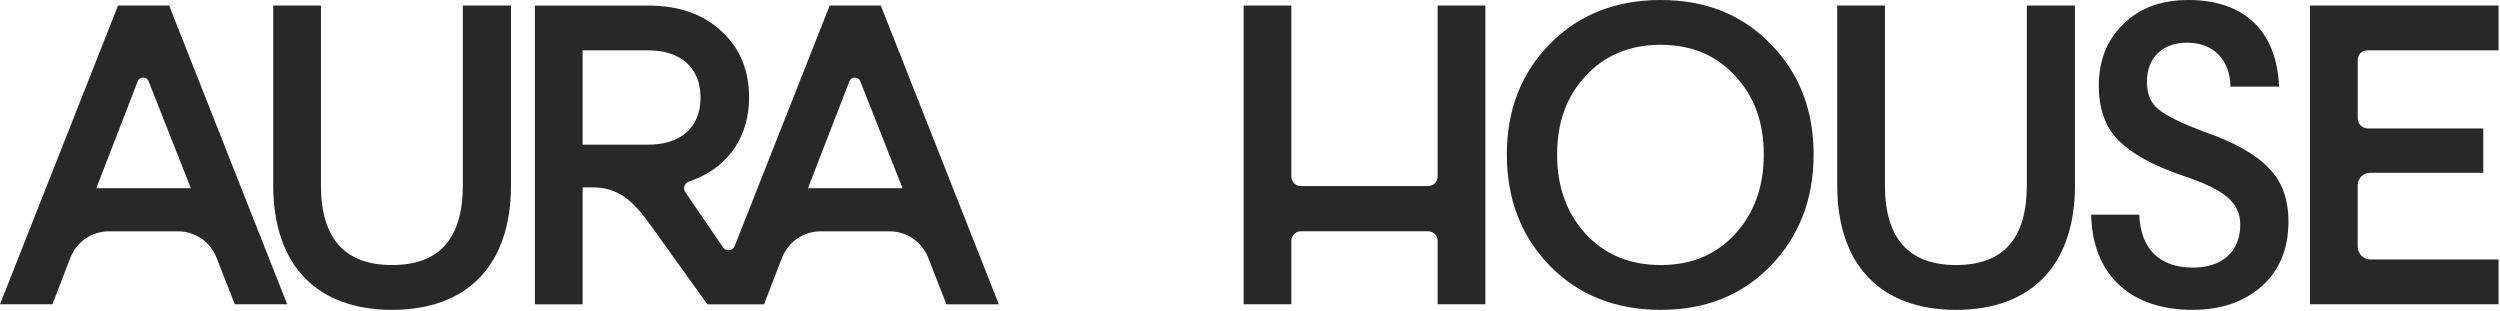 <svg width="1109" height="138" viewBox="0 0 1109 138" fill="none" xmlns="http://www.w3.org/2000/svg">
<g clip-path="url(#clip0_114_254)">
<path d="M368.049 2.464L325.896 109.152C325.032 111.347 322.057 111.683 320.731 109.734L304.004 85.239C302.886 83.596 303.586 81.334 305.435 80.625L308.297 79.52C323.421 73.465 332.299 60.205 332.299 43.362C332.299 31.058 328.14 21.211 320.015 13.827C311.89 6.257 301.112 2.471 287.501 2.471H237.276V134.992H258.445V83.118H263.104C276.379 83.118 282.954 91.98 289.96 101.783C297.877 112.863 305.83 123.927 313.776 134.992H338.933L346.864 114.408C349.6 107.308 356.42 102.619 364.023 102.619H394.622C402.188 102.619 408.986 107.263 411.744 114.318L419.831 134.992H443.08L390.731 2.464H368.049ZM287.508 64.185H258.452V22.338H287.508C301.872 22.338 310.757 29.909 310.757 43.355C310.757 56.801 301.686 64.177 287.508 64.177V64.185ZM358.411 83.499L376.747 36.172C377.545 33.828 380.862 33.828 381.66 36.172L400.369 83.499H358.403H358.411Z" fill="#282826"/>
<path d="M52.357 2.464L0 134.984H23.249L31.18 114.401C33.916 107.3 40.736 102.612 48.339 102.612H78.938C86.504 102.612 93.302 107.256 96.06 114.311L104.147 134.984H127.396L75.039 2.464H52.357ZM42.719 83.492L61.056 36.165C61.861 33.821 65.17 33.821 65.968 36.165L84.677 83.492H42.711H42.719Z" fill="#282826"/>
<path d="M205.313 82.163C205.313 105.83 194.915 117.566 173.939 117.566C152.963 117.566 142.371 105.83 142.371 82.163V2.464H121.202V82.17C121.202 117.574 140.485 137.448 173.939 137.448C207.393 137.448 226.676 117.566 226.676 82.17V2.464H205.313V82.17V82.163Z" fill="#282826"/>
<path d="M637.734 78.348C637.734 80.662 635.863 82.536 633.553 82.536H577.029C574.718 82.536 572.847 80.662 572.847 78.348V2.464H551.678V134.984H572.847V106.793C572.847 104.478 574.718 102.604 577.029 102.604H633.553C635.863 102.604 637.734 104.478 637.734 106.793V134.984H658.904V2.464H637.734V78.355V78.348Z" fill="#282826"/>
<path d="M736.664 0C716.814 0 700.37 6.436 687.519 19.501C674.855 32.372 668.43 48.655 668.43 68.537C668.43 88.419 674.855 104.889 687.519 117.947C700.37 131.012 716.821 137.448 736.664 137.448C756.506 137.448 772.763 131.012 785.428 117.947C798.092 104.881 804.517 88.412 804.517 68.537C804.517 48.663 798.092 32.38 785.428 19.501C772.763 6.436 756.506 0 736.664 0ZM769.745 103.747C761.24 113.019 750.275 117.566 736.664 117.566C723.053 117.566 711.901 113.019 703.396 103.747C694.891 94.474 690.732 82.73 690.732 68.53C690.732 54.33 694.891 42.78 703.396 33.694C711.901 24.421 723.053 19.874 736.664 19.874C750.275 19.874 761.232 24.421 769.745 33.694C778.25 42.78 782.409 54.33 782.409 68.53C782.409 82.73 778.25 94.466 769.745 103.747Z" fill="#282826"/>
<path d="M899.101 82.163C899.101 105.83 888.703 117.566 867.727 117.566C846.752 117.566 836.16 105.83 836.16 82.163V2.464H814.99V82.17C814.99 117.574 834.274 137.448 867.727 137.448C901.181 137.448 920.464 117.566 920.464 82.17V2.464H899.109V82.17L899.101 82.163Z" fill="#282826"/>
<path d="M977.331 58.309C967.879 54.71 961.268 51.492 957.675 48.655C954.082 45.818 952.382 41.839 952.382 36.352C952.382 25.563 959.188 18.934 970.339 18.934C981.49 18.934 989.242 26.131 989.429 38.435H1010.98C1010.03 13.446 995.101 0 970.906 0C958.621 0 948.976 3.599 941.798 10.788C934.612 17.791 931.027 26.877 931.027 38.046C931.027 48.461 934.053 56.599 939.912 62.467C945.957 68.336 955.222 73.45 967.887 77.802C986.79 84.051 993.782 89.733 993.782 99.767C993.782 111.13 986.223 118.701 972.799 118.701C957.868 118.701 949.55 110.369 948.983 95.228H927.628C928.194 120.978 944.071 137.448 972.612 137.448C985.09 137.448 995.295 134.043 1003.23 127.033C1011.17 120.03 1015.15 110.376 1015.15 98.259C1015.15 88.412 1012.31 80.46 1006.45 74.592C1000.78 68.537 991.143 63.042 977.346 58.309H977.331Z" fill="#282826"/>
<path d="M1050.1 22.338H1108.37V2.464H1024.7V134.984H1108.37V115.102H1051.55C1048.41 115.102 1045.87 112.556 1045.87 109.413V82.118C1045.87 79.109 1048.31 76.668 1051.31 76.668H1101.57V56.98H1050.39C1047.9 56.98 1045.88 54.957 1045.88 52.456V26.564C1045.88 24.227 1047.77 22.338 1050.1 22.338Z" fill="#282826"/>
</g>
<defs>
<clipPath id="clip0_114_254">
<rect width="1108.37" height="137.448" fill="white"/>
</clipPath>
</defs>
</svg>
